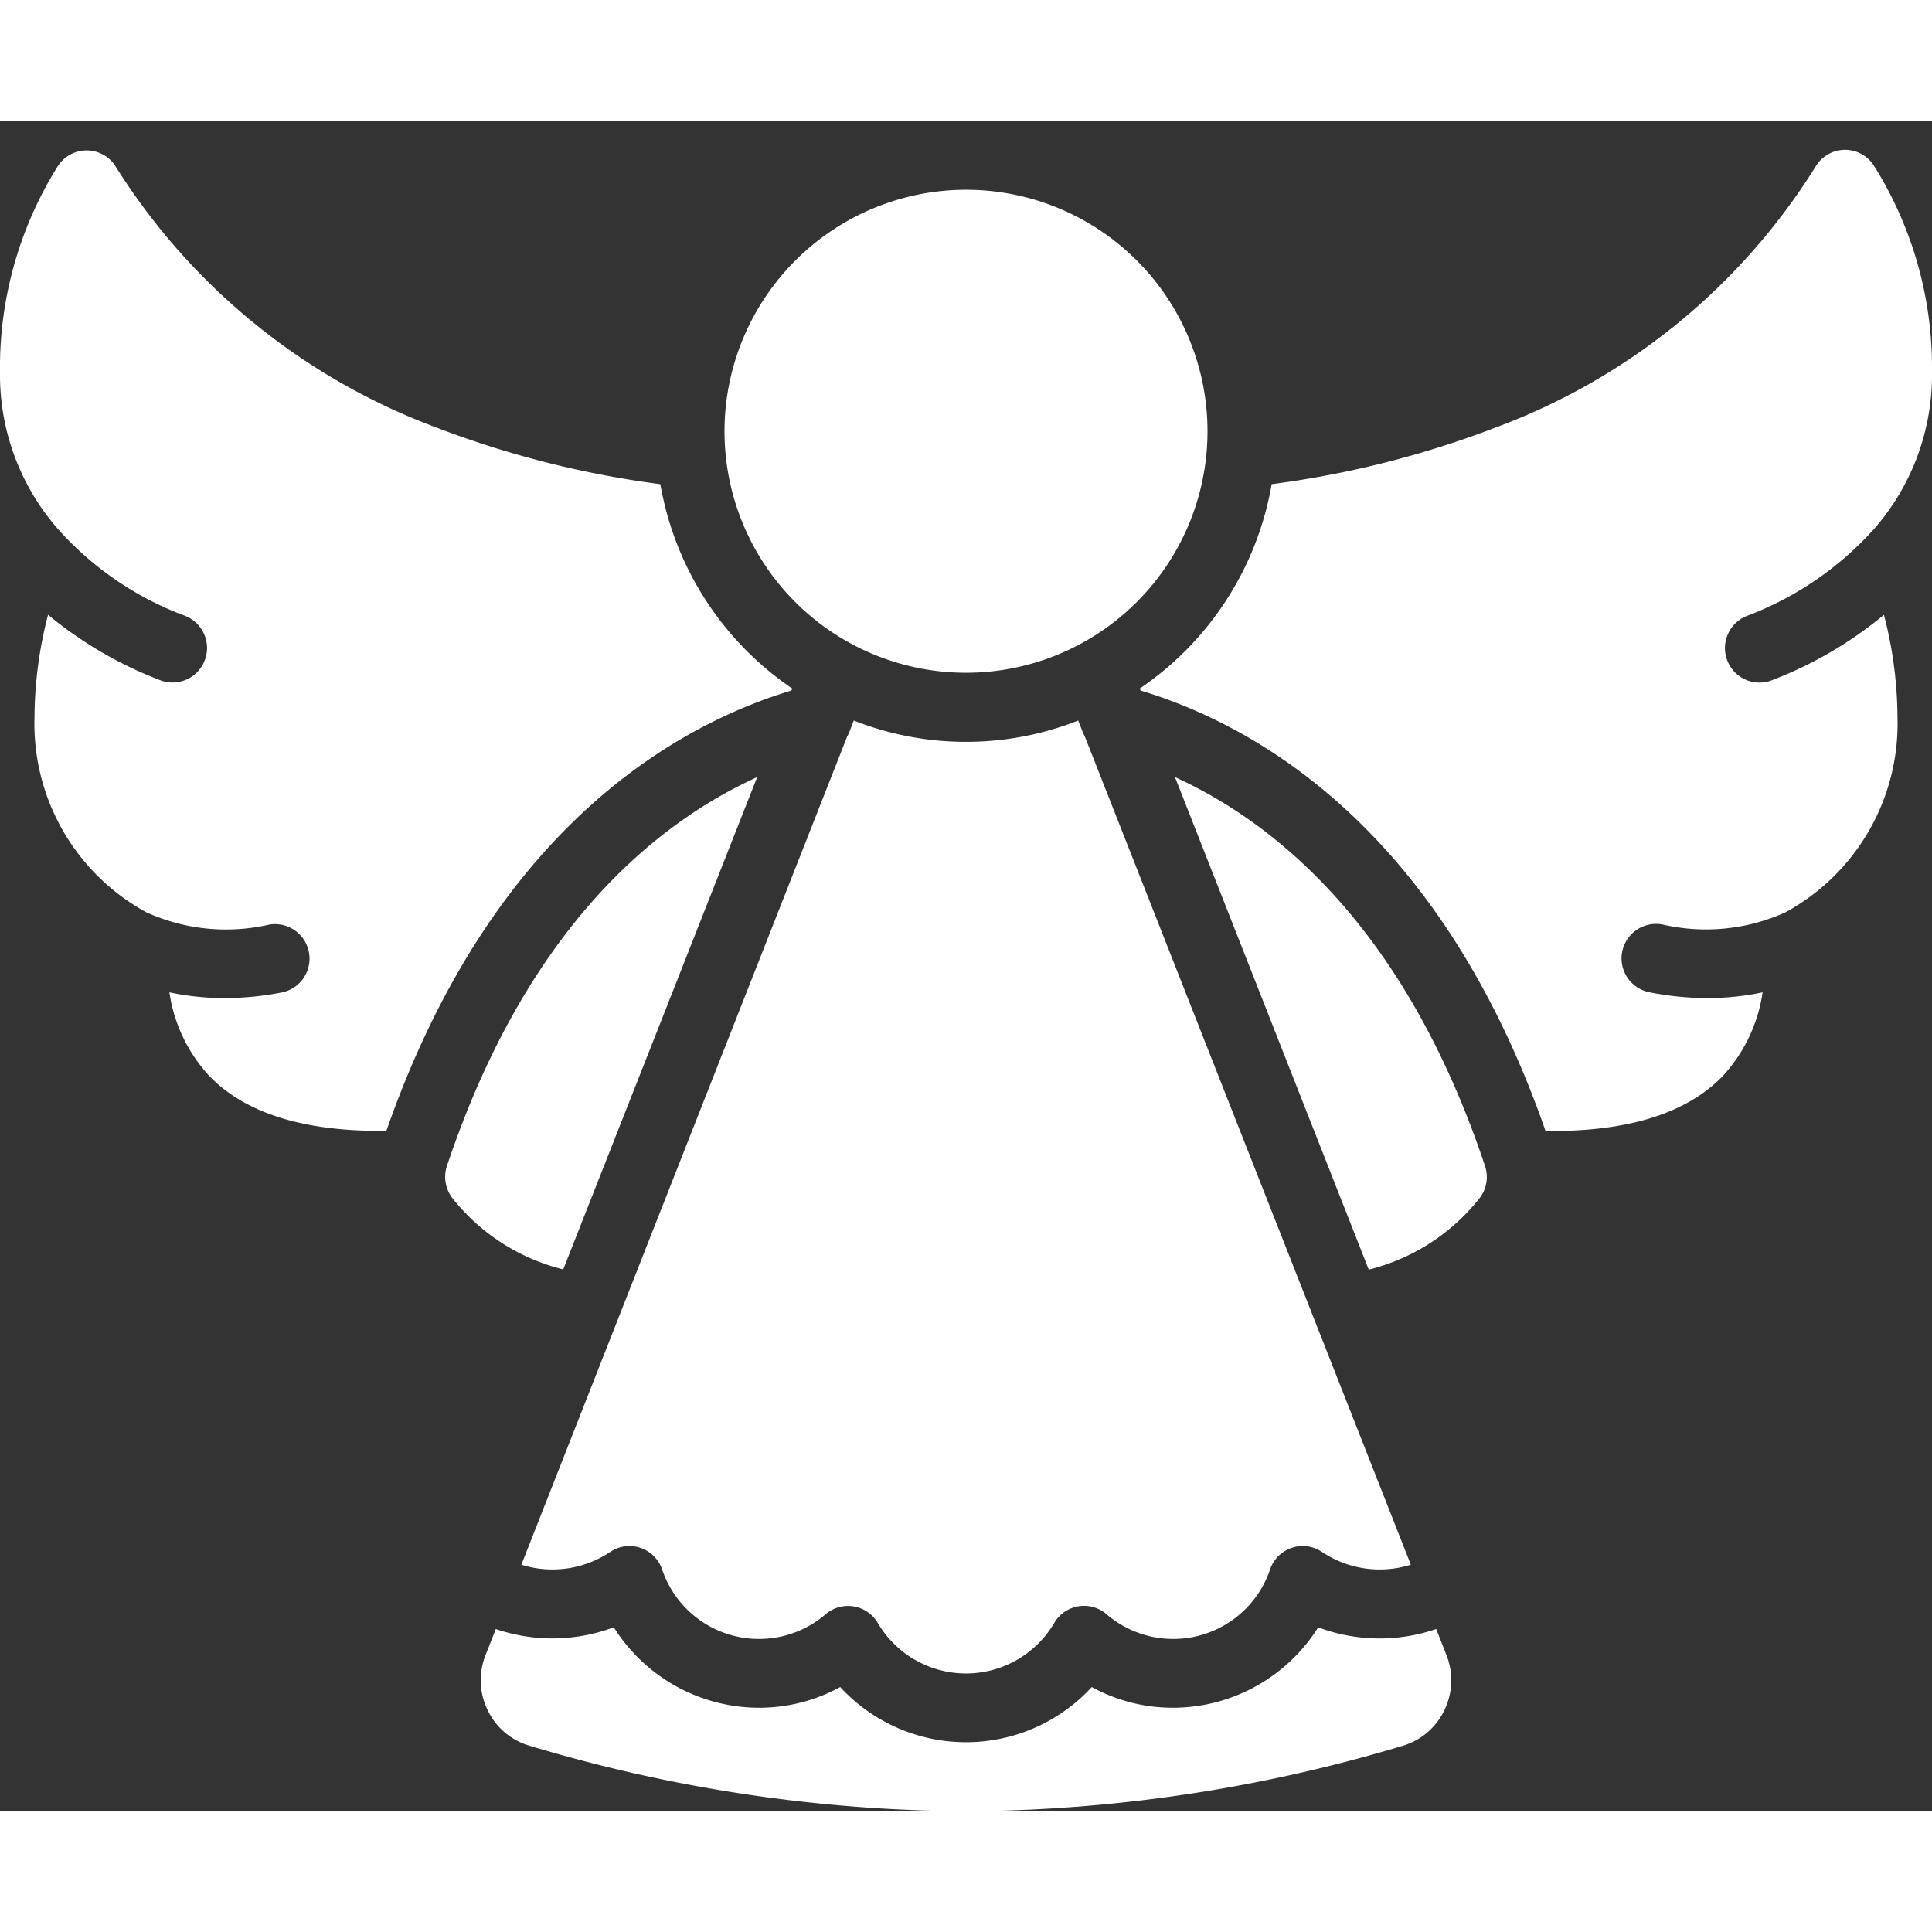<svg xmlns="http://www.w3.org/2000/svg" version="1.1" xmlns:xlink="http://www.w3.org/1999/xlink" width="512" height="512" x="0" y="0" viewBox="0 0 56 49" style="enable-background:new 0 0 512 512" xml:space="preserve"><rect x="0" y="0" width="56" height="49" fill="#333333" stroke="none"/><g><path fill="#ffffff" fill-rule="nonzero" d="M28 2a7 7 0 1 1-7 7 7.008 7.008 0 0 1 7-7zm-3.44 15.837c.024-.042.044-.086.062-.131l.125-.321a8.87 8.87 0 0 0 6.506 0l.125.321c.017.044.038.087.061.129l9.455 24.019a3.008 3.008 0 0 1-2.568-.365 1 1 0 0 0-1.512.5 2.963 2.963 0 0 1-4.75 1.292 1 1 0 0 0-1.505.258 2.965 2.965 0 0 1-5.118 0 1 1 0 0 0-1.5-.258 2.963 2.963 0 0 1-4.75-1.292 1 1 0 0 0-1.512-.5c-.757.503-1.7.638-2.567.365zM11.2 29.277h-.007c-2.347.031-4.07-.5-5.118-1.581a4.53 4.53 0 0 1-1.165-2.433 7.625 7.625 0 0 0 1.6.167 8.632 8.632 0 0 0 1.689-.17 1 1 0 0 0-.393-1.96 5.6 5.6 0 0 1-3.56-.354A6.231 6.231 0 0 1 1 17.279c.007-1 .14-1.994.393-2.96a11.559 11.559 0 0 0 3.292 1.913 1 1 0 0 0 .63-1.9 9.284 9.284 0 0 1-3.637-2.5A6.776 6.776 0 0 1 0 7.283a10.991 10.991 0 0 1 1.678-5.97.992.992 0 0 1 1.687.034 18.642 18.642 0 0 0 9.276 7.542 28.294 28.294 0 0 0 6.5 1.645 9.014 9.014 0 0 0 3.822 5.923l-.022.058c-3.272.985-8.659 3.934-11.741 12.762zm1.89 1.919a1.009 1.009 0 0 1-.143-.877c2.32-6.956 6.108-9.978 9-11.294l-5.621 14.269a5.9 5.9 0 0 1-3.235-2.094zm28.774 14.879c-.239.5-.68.875-1.212 1.03A44.63 44.63 0 0 1 28 49a44.631 44.631 0 0 1-12.655-1.9 1.943 1.943 0 0 1-1.209-1.029 1.979 1.979 0 0 1-.055-1.616l.29-.737c1.111.38 2.32.362 3.42-.05A4.981 4.981 0 0 0 22 46a4.889 4.889 0 0 0 2.354-.6 4.956 4.956 0 0 0 7.292 0A4.889 4.889 0 0 0 34 46a4.981 4.981 0 0 0 4.209-2.331c1.1.413 2.309.43 3.42.049l.292.743a1.976 1.976 0 0 1-.057 1.614zM42.909 31.2a5.9 5.9 0 0 1-3.235 2.1l-5.617-14.275c2.887 1.316 6.675 4.337 8.994 11.293.093.3.04.626-.142.882zm11.415-19.372a9.426 9.426 0 0 1-3.639 2.506 1 1 0 1 0 .63 1.9 11.573 11.573 0 0 0 3.292-1.913c.254.966.386 1.96.393 2.958a6.23 6.23 0 0 1-3.249 5.666 5.594 5.594 0 0 1-3.557.353 1 1 0 0 0-.388 1.962 8.642 8.642 0 0 0 1.69.17c.536 0 1.07-.055 1.594-.167a4.53 4.53 0 0 1-1.166 2.437c-1.048 1.08-2.771 1.612-5.118 1.581h-.008C41.719 20.449 36.332 17.5 33.06 16.515l-.022-.058a9.014 9.014 0 0 0 3.822-5.923 28.294 28.294 0 0 0 6.5-1.645 18.5 18.5 0 0 0 9.263-7.556.993.993 0 0 1 1.69-.037A11 11 0 0 1 56 7.283a6.776 6.776 0 0 1-1.676 4.545z" opacity="1" data-original="#000000"></path></g></svg>